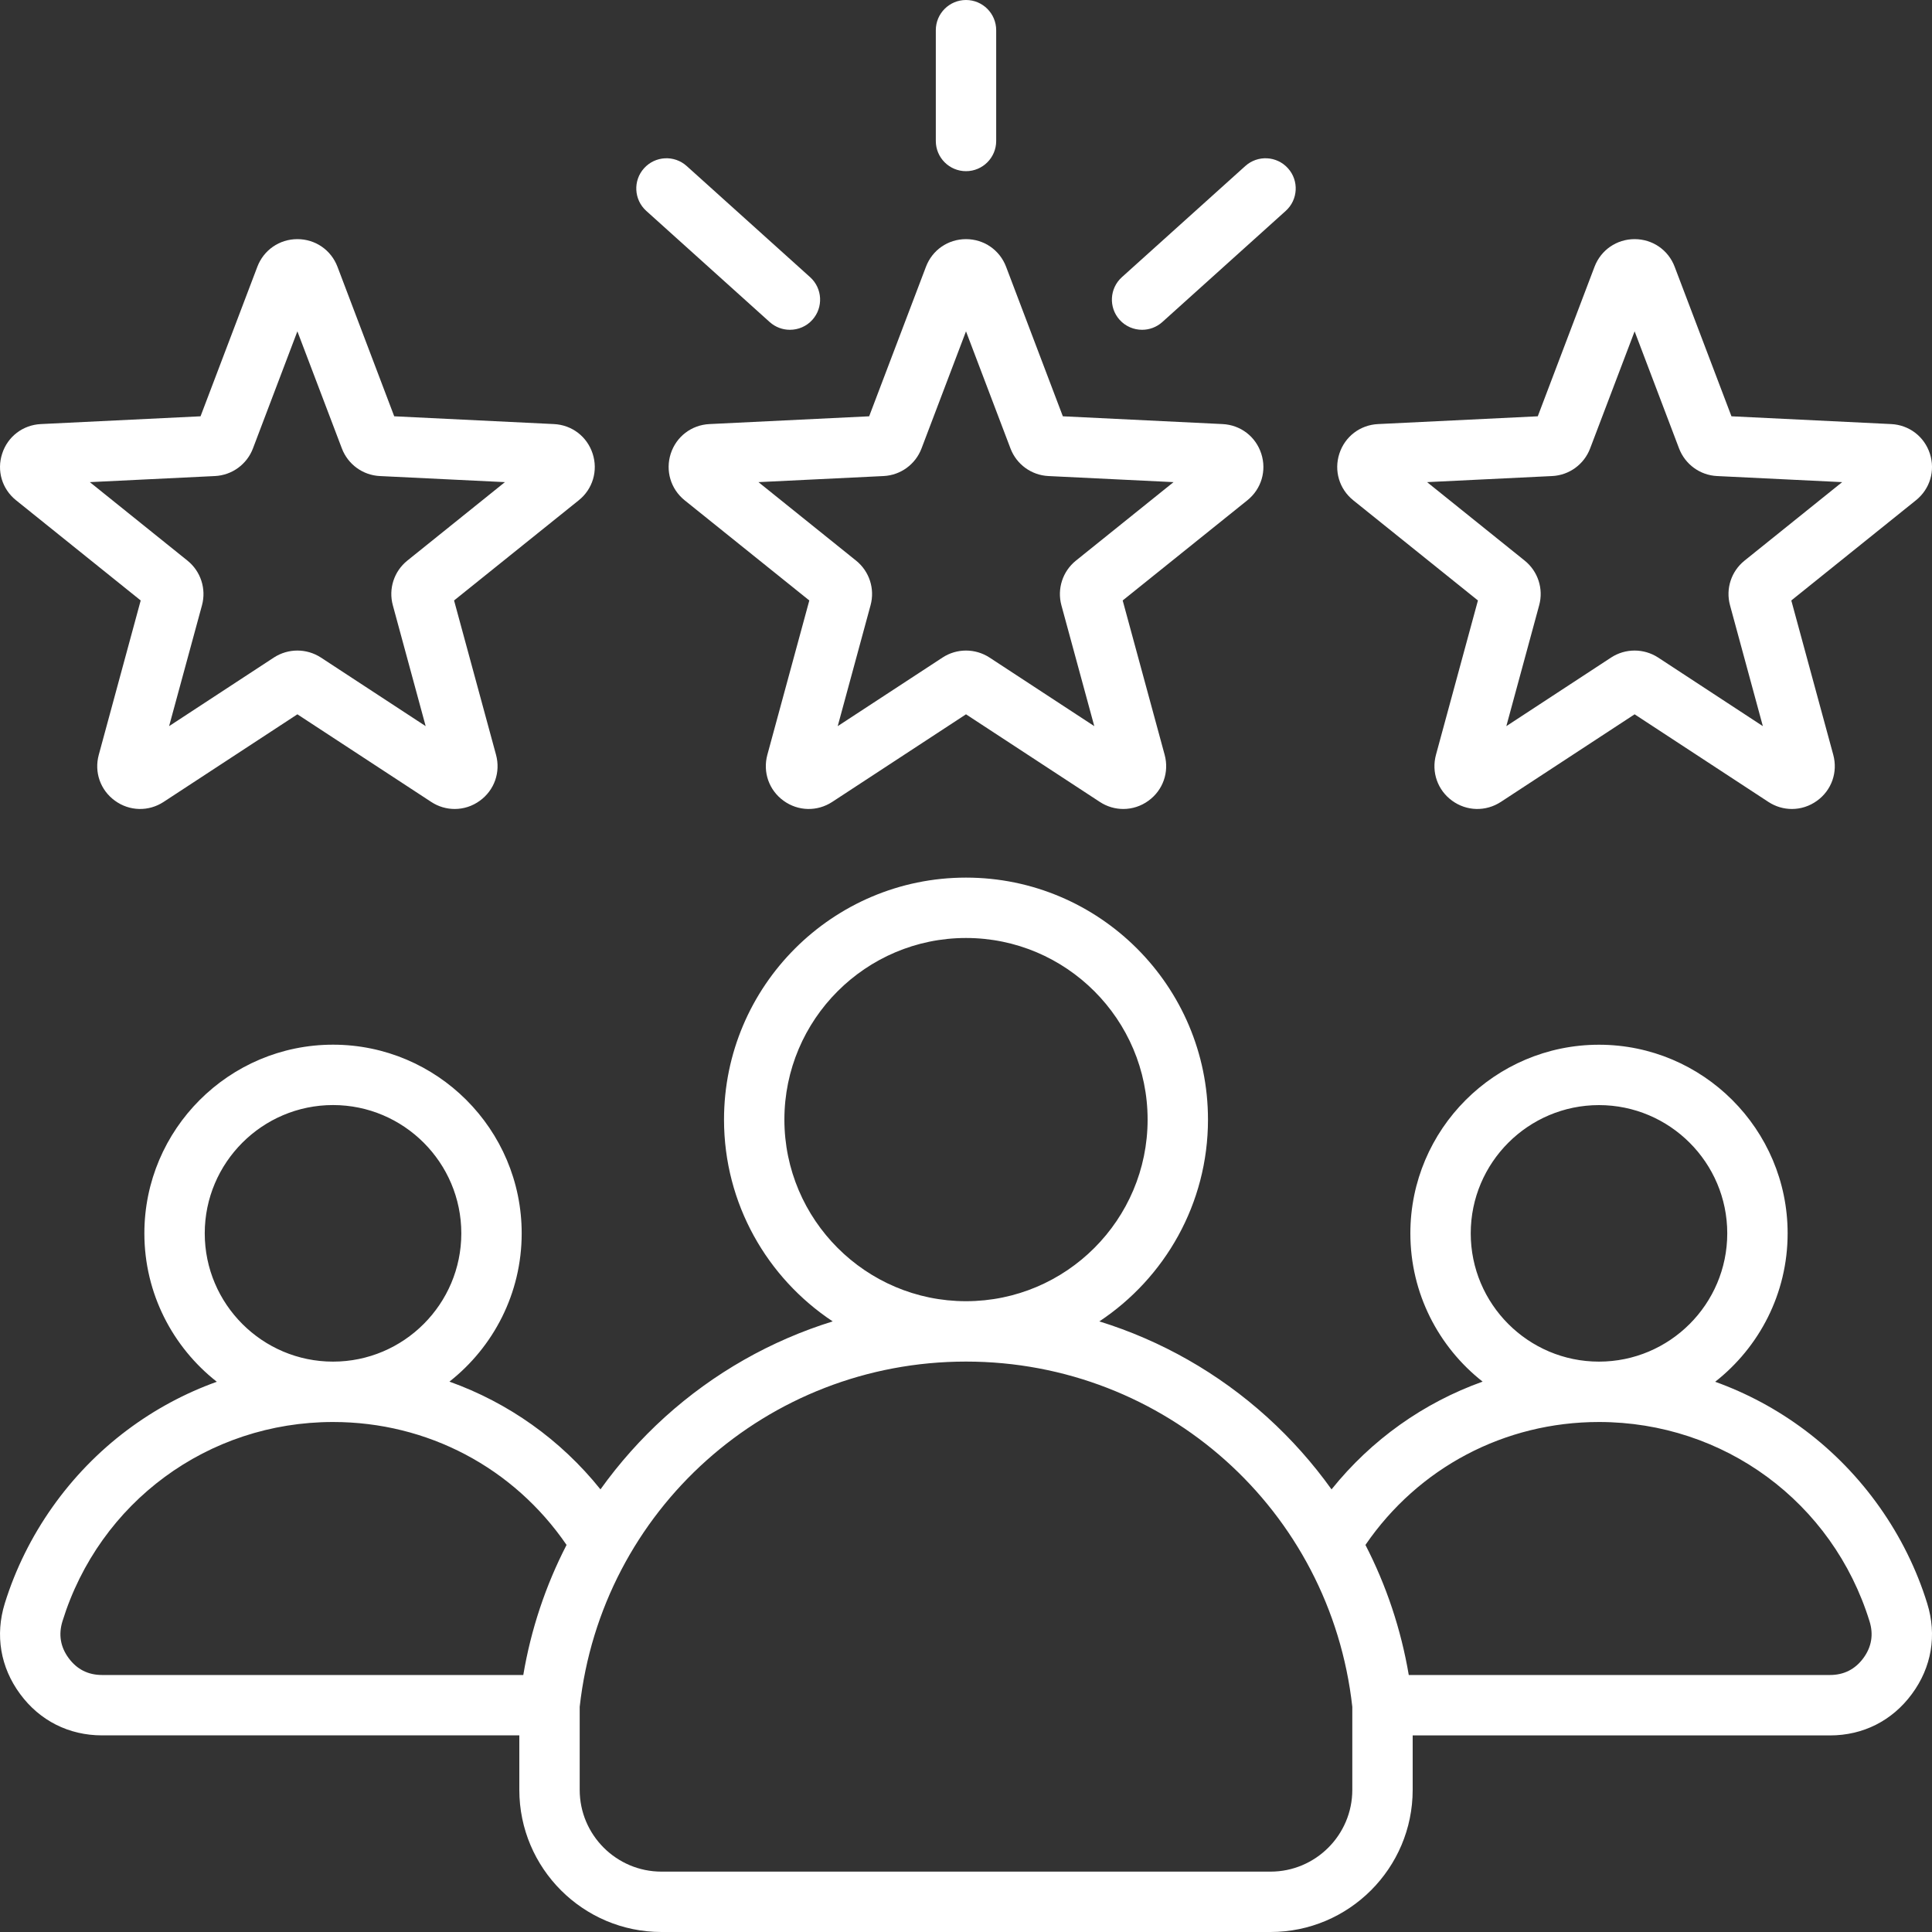 <svg width="40" height="40" viewBox="0 0 40 40" fill="none" xmlns="http://www.w3.org/2000/svg">
<rect x="0" y="0" width="40" height="40" fill="#333333" stroke="none"/>
<g clip-path="url(#clip0_99_1015)">
<path d="M13.887 9.392C13.773 9.746 13.886 10.125 14.175 10.358L16.756 12.432L15.887 15.628C15.79 15.986 15.921 16.36 16.222 16.578C16.523 16.797 16.919 16.806 17.23 16.603L20 14.789L22.771 16.603C22.92 16.701 23.089 16.749 23.257 16.749C23.439 16.749 23.622 16.692 23.778 16.578C24.079 16.36 24.21 15.986 24.113 15.628L23.244 12.432L25.825 10.358C26.115 10.125 26.228 9.746 26.113 9.392C25.998 9.038 25.684 8.798 25.312 8.78L22.005 8.619L20.83 5.523C20.698 5.176 20.372 4.951 20 4.951C19.628 4.951 19.302 5.176 19.171 5.523L17.995 8.619L14.688 8.78C14.317 8.798 14.002 9.038 13.887 9.392ZM18.293 9.856C18.646 9.839 18.954 9.614 19.079 9.285L20 6.86L20.921 9.285C21.046 9.615 21.355 9.839 21.707 9.856L24.297 9.982L22.276 11.607C22.001 11.828 21.883 12.191 21.975 12.531L22.656 15.034L20.486 13.613C20.338 13.517 20.169 13.469 20 13.469C19.831 13.469 19.662 13.517 19.514 13.614L17.344 15.034L18.024 12.531C18.117 12.191 17.999 11.828 17.724 11.607L15.703 9.982L18.293 9.856ZM19.375 2.919V0.625C19.375 0.28 19.655 0 20 0C20.345 0 20.625 0.28 20.625 0.625V2.919C20.625 3.264 20.345 3.544 20 3.544C19.655 3.544 19.375 3.264 19.375 2.919ZM23.181 6.622C22.95 6.365 22.971 5.97 23.227 5.739L25.783 3.437C26.04 3.206 26.435 3.227 26.666 3.484C26.897 3.74 26.876 4.135 26.62 4.366L24.064 6.668C23.944 6.775 23.795 6.828 23.646 6.828C23.475 6.828 23.305 6.759 23.181 6.622ZM13.334 3.484C13.565 3.227 13.96 3.206 14.217 3.437L16.773 5.739C17.029 5.97 17.05 6.365 16.819 6.622C16.696 6.759 16.525 6.828 16.354 6.828C16.205 6.828 16.056 6.775 15.936 6.668L13.38 4.366C13.124 4.135 13.103 3.74 13.334 3.484ZM28.018 10.358L30.599 12.432L29.73 15.628C29.633 15.986 29.764 16.36 30.065 16.578C30.366 16.797 30.761 16.806 31.073 16.603L33.843 14.789L36.613 16.603C36.763 16.701 36.931 16.749 37.1 16.749C37.282 16.749 37.464 16.692 37.621 16.578C37.922 16.36 38.053 15.987 37.956 15.628L37.087 12.432L39.667 10.358C39.958 10.125 40.071 9.746 39.956 9.392C39.841 9.038 39.526 8.798 39.155 8.78L35.848 8.619L34.672 5.523C34.541 5.176 34.215 4.951 33.843 4.951C33.471 4.951 33.145 5.176 33.013 5.523L31.838 8.619L28.531 8.78C28.159 8.798 27.845 9.038 27.73 9.392C27.615 9.746 27.728 10.125 28.018 10.358ZM32.136 9.856C32.489 9.839 32.797 9.614 32.922 9.284L33.843 6.86L34.763 9.284C34.889 9.614 35.197 9.839 35.55 9.856L38.14 9.982L36.119 11.607C35.843 11.828 35.725 12.191 35.818 12.531L36.498 15.034L34.329 13.613C34.181 13.517 34.012 13.469 33.843 13.469C33.673 13.469 33.504 13.517 33.357 13.613L31.187 15.034L31.867 12.531C31.96 12.191 31.842 11.828 31.567 11.607L29.546 9.982L32.136 9.856ZM0.333 10.358L2.913 12.432L2.045 15.628C1.947 15.986 2.078 16.36 2.38 16.578C2.681 16.797 3.076 16.806 3.387 16.603L6.157 14.789L8.928 16.603C9.077 16.701 9.246 16.749 9.414 16.749C9.597 16.749 9.779 16.692 9.935 16.578C10.236 16.36 10.367 15.987 10.27 15.628L9.401 12.432L11.982 10.358C12.272 10.126 12.385 9.746 12.27 9.392C12.155 9.038 11.841 8.798 11.469 8.78L8.162 8.619L6.987 5.523C6.855 5.176 6.529 4.951 6.157 4.951C5.785 4.951 5.46 5.176 5.328 5.523L4.152 8.619L0.845 8.78C0.474 8.798 0.159 9.038 0.045 9.392C-0.071 9.746 0.042 10.125 0.333 10.358ZM4.45 9.856C4.803 9.839 5.112 9.614 5.237 9.284L6.157 6.86L7.078 9.284C7.203 9.614 7.512 9.839 7.864 9.856L10.454 9.982L8.433 11.607C8.158 11.828 8.04 12.191 8.133 12.531L8.813 15.034L6.643 13.613C6.495 13.517 6.326 13.469 6.157 13.469C5.988 13.469 5.819 13.517 5.671 13.613L3.501 15.034L4.182 12.531C4.274 12.191 4.156 11.828 3.881 11.607L1.86 9.982L4.45 9.856ZM39.901 33.198C39.462 31.778 38.561 30.503 37.365 29.607C36.792 29.178 36.169 28.845 35.511 28.608C36.423 27.892 37.011 26.782 37.011 25.535C37.011 23.382 35.259 21.63 33.105 21.63C30.952 21.63 29.2 23.382 29.2 25.535C29.2 26.78 29.786 27.89 30.696 28.605C29.476 29.041 28.395 29.806 27.568 30.836C27.181 30.295 26.735 29.793 26.234 29.339C25.224 28.425 24.038 27.754 22.761 27.358C24.115 26.46 25.01 24.923 25.01 23.18C25.01 20.417 22.762 18.17 20 18.17C17.238 18.17 14.99 20.417 14.99 23.18C14.99 24.923 15.885 26.46 17.24 27.358C15.963 27.754 14.777 28.425 13.766 29.339C13.265 29.793 12.819 30.295 12.432 30.836C11.605 29.805 10.524 29.041 9.305 28.605C10.214 27.89 10.801 26.78 10.801 25.535C10.801 23.381 9.049 21.629 6.895 21.629C4.742 21.629 2.989 23.381 2.989 25.535C2.989 26.781 3.577 27.892 4.489 28.608C3.831 28.844 3.208 29.178 2.635 29.607C1.439 30.502 0.539 31.777 0.099 33.197C-0.104 33.853 0.008 34.519 0.416 35.072C0.823 35.625 1.426 35.929 2.113 35.929H10.752V37.057C10.752 38.68 12.072 40 13.695 40H26.305C27.927 40 29.248 38.68 29.248 37.057V35.93H37.888C38.574 35.93 39.177 35.625 39.584 35.072C39.992 34.52 40.105 33.854 39.901 33.198ZM33.105 22.88C34.569 22.88 35.761 24.071 35.761 25.535C35.761 27 34.569 28.191 33.105 28.191C31.641 28.191 30.45 27 30.45 25.535C30.45 24.071 31.641 22.88 33.105 22.88ZM16.24 23.18C16.24 21.106 17.927 19.42 20 19.42C22.073 19.42 23.76 21.106 23.76 23.18C23.76 25.252 22.075 26.939 20.002 26.94H20H19.998C17.926 26.939 16.24 25.252 16.24 23.18ZM6.895 22.879C8.359 22.879 9.551 24.071 9.551 25.535C9.551 26.999 8.359 28.191 6.895 28.191C5.431 28.191 4.239 26.999 4.239 25.535C4.239 24.071 5.431 22.879 6.895 22.879ZM10.834 34.679H2.113C1.825 34.679 1.593 34.562 1.422 34.33C1.251 34.099 1.208 33.842 1.293 33.567C2.057 31.099 4.309 29.441 6.895 29.441C8.852 29.441 10.634 30.386 11.73 31.986C11.296 32.828 10.993 33.735 10.834 34.679ZM27.998 37.057C27.998 37.99 27.238 38.75 26.305 38.75H13.695C12.762 38.75 12.002 37.99 12.002 37.057V35.338C12.455 31.261 15.886 28.191 19.998 28.19L20 28.19L20.002 28.19C24.114 28.191 27.545 31.261 27.998 35.338V37.057ZM38.578 34.331C38.407 34.562 38.175 34.679 37.888 34.679H29.167C29.007 33.736 28.704 32.828 28.27 31.986C29.366 30.386 31.149 29.441 33.105 29.441C35.691 29.441 37.943 31.099 38.707 33.568C38.792 33.842 38.749 34.099 38.578 34.331Z" fill="white"/>
</g>
<defs>
<clipPath id="clip0_99_1015">
<rect width="40" height="40" fill="white"/>
</clipPath>
</defs>
</svg>
